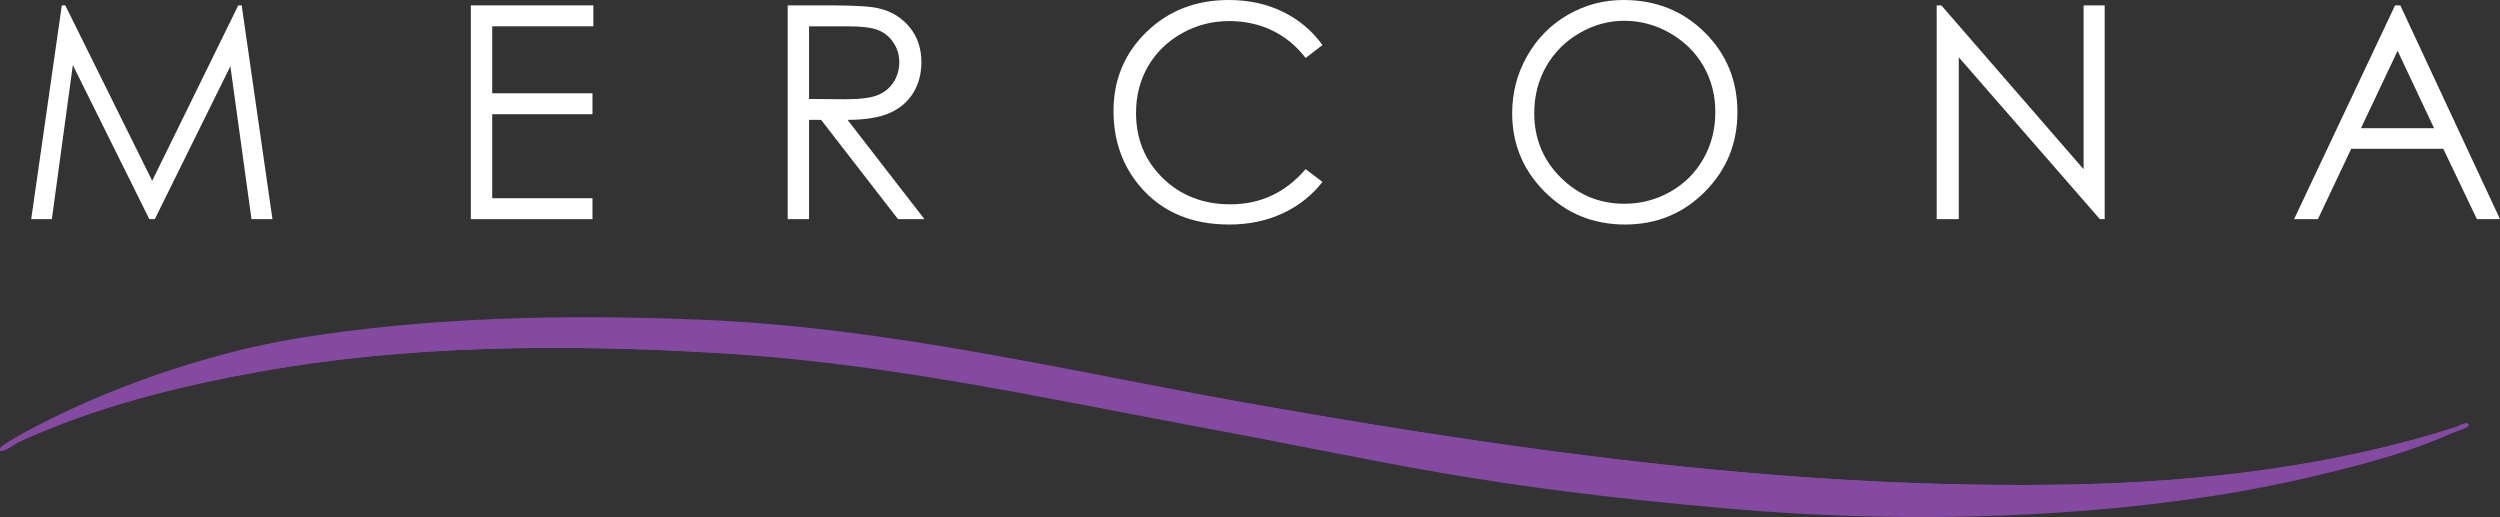 <?xml version="1.0" encoding="UTF-8"?> <svg xmlns="http://www.w3.org/2000/svg" id="Layer_1" version="1.1" viewBox="0 0 285.597 59.068"><rect x="0" y="0" width="285.597" height="59.068" fill="#333333" stroke="none"/><defs><style> .st0 { fill: #8449a1; } .st1 { fill: #fff; } </style></defs><g><path class="st1" d="M3.566,25.035L7.062.614h.396l9.928,20.038L27.219.614h.391l3.514,24.421h-2.393l-2.413-17.465-8.635,17.465h-.624L8.322,7.438l-2.399,17.598h-2.357Z"></path><path class="st1" d="M53.789.614h13.995v2.391h-11.555v7.653h11.455v2.391h-11.455v9.596h11.455v2.391h-13.896V.614Z"></path><path class="st1" d="M89.984.614h4.864c2.711,0,4.549.111,5.512.333,1.45.333,2.628,1.044,3.536,2.136.907,1.091,1.361,2.435,1.361,4.03,0,1.33-.313,2.5-.938,3.508-.625,1.009-1.519,1.771-2.681,2.285-1.162.516-2.767.779-4.814.79l8.782,11.339h-3.019l-8.783-11.339h-1.38v11.339h-2.44V.614ZM92.424,3.005v8.301l4.207.033c1.629,0,2.835-.154,3.616-.465.782-.31,1.392-.805,1.83-1.485s.657-1.441.657-2.283c0-.819-.222-1.563-.665-2.232-.444-.67-1.025-1.148-1.746-1.437s-1.918-.432-3.592-.432h-4.307Z"></path><path class="st1" d="M151.08,5.146l-1.926,1.478c-1.062-1.384-2.338-2.433-3.827-3.146-1.489-.715-3.124-1.071-4.906-1.071-1.948,0-3.752.468-5.412,1.403-1.66.935-2.947,2.191-3.86,3.768-.913,1.578-1.37,3.352-1.37,5.321,0,2.978,1.021,5.462,3.063,7.454s4.618,2.988,7.728,2.988c3.42,0,6.281-1.339,8.583-4.018l1.926,1.461c-1.218,1.55-2.737,2.748-4.557,3.594-1.821.848-3.854,1.271-6.101,1.271-4.272,0-7.643-1.422-10.11-4.267-2.07-2.401-3.104-5.302-3.104-8.699,0-3.575,1.253-6.582,3.76-9.023,2.507-2.44,5.647-3.66,9.421-3.66,2.28,0,4.338.451,6.176,1.353,1.837.902,3.342,2.167,4.516,3.794Z"></path><path class="st1" d="M185.457,0c3.699,0,6.794,1.234,9.286,3.702s3.738,5.506,3.738,9.114c0,3.575-1.243,6.607-3.729,9.098s-5.518,3.735-9.095,3.735c-3.622,0-6.678-1.239-9.17-3.719s-3.738-5.479-3.738-8.998c0-2.347.567-4.521,1.703-6.524s2.683-3.572,4.643-4.706c1.96-1.135,4.081-1.702,6.363-1.702ZM185.565,2.374c-1.807,0-3.52.471-5.138,1.412-1.619.942-2.882,2.21-3.792,3.805-.909,1.596-1.363,3.373-1.363,5.333,0,2.902,1.006,5.354,3.018,7.353,2.012,2,4.437,2.999,7.275,2.999,1.896,0,3.65-.46,5.263-1.379s2.871-2.177,3.774-3.771c.904-1.595,1.355-3.367,1.355-5.316,0-1.938-.452-3.691-1.355-5.259-.903-1.567-2.175-2.821-3.816-3.764-1.641-.941-3.381-1.412-5.221-1.412Z"></path><path class="st1" d="M221.245,25.035V.614h.531l16.253,18.72V.614h2.407v24.421h-.548l-16.12-18.492v18.492h-2.523Z"></path><path class="st1" d="M274.208.614l11.389,24.421h-2.636l-3.841-8.035h-10.521l-3.804,8.035h-2.723l11.538-24.421h.598ZM273.9,5.803l-4.185,8.84h8.349l-4.165-8.84Z"></path></g><g><path class="st0" d="M.008,51.461c.312.29,1.775-.814,2.101-.963,8.756-4.017,18.092-6.342,27.536-8.042,16.974-3.056,34.799-3.149,51.981-2.154,19.474,1.127,38.617,4.164,57.726,7.713,20.881,3.878,41.131,7.29,62.366,9.027,18.039,1.476,37.53,1.26,55.382-1.508,7.804-1.21,15.763-2.825,22.957-6.045.352-.158,1.94-.63,1.946-.892.013-.609-1.187.108-1.324.152-13.941,4.505-29.19,6.292-43.778,6.593-31.051.641-62.04-3.601-92.476-8.95-21.498-3.778-42.964-7.505-64.86-8.415-15.34-.637-31.125-.341-46.265,2.129-10.206,1.665-21.933,4.474-31.042,9.62-.514.291-1.511.864-1.951,1.199-.173.132-.346.274-.299.536Z"></path><path class="st0" d="M.008,51.461c-.047-.262.126-.404.299-.536.44-.335,1.437-.909,1.951-1.199,9.108-5.145,21.464-9.404,31.669-11.068,15.14-2.47,30.925-2.767,46.265-2.129,21.897.91,42.735,6.086,64.233,9.863,30.436,5.348,61.425,9.591,92.476,8.95,14.588-.301,29.837-2.089,43.778-6.593.137-.044,1.337-.762,1.324-.152-.006.262-1.594.734-1.946.892-7.195,3.22-19.181,5.917-26.985,7.127-17.852,2.768-37.351,3.079-55.382,1.508-28.751-2.506-38.795-5.278-59.677-9.156-19.109-3.549-36.914-7.538-56.388-8.665-17.182-.995-35.007-.901-51.981,2.154-9.444,1.7-18.779,4.026-27.536,8.042-.326.15-1.788,1.253-2.101.963Z"></path></g></svg> 
